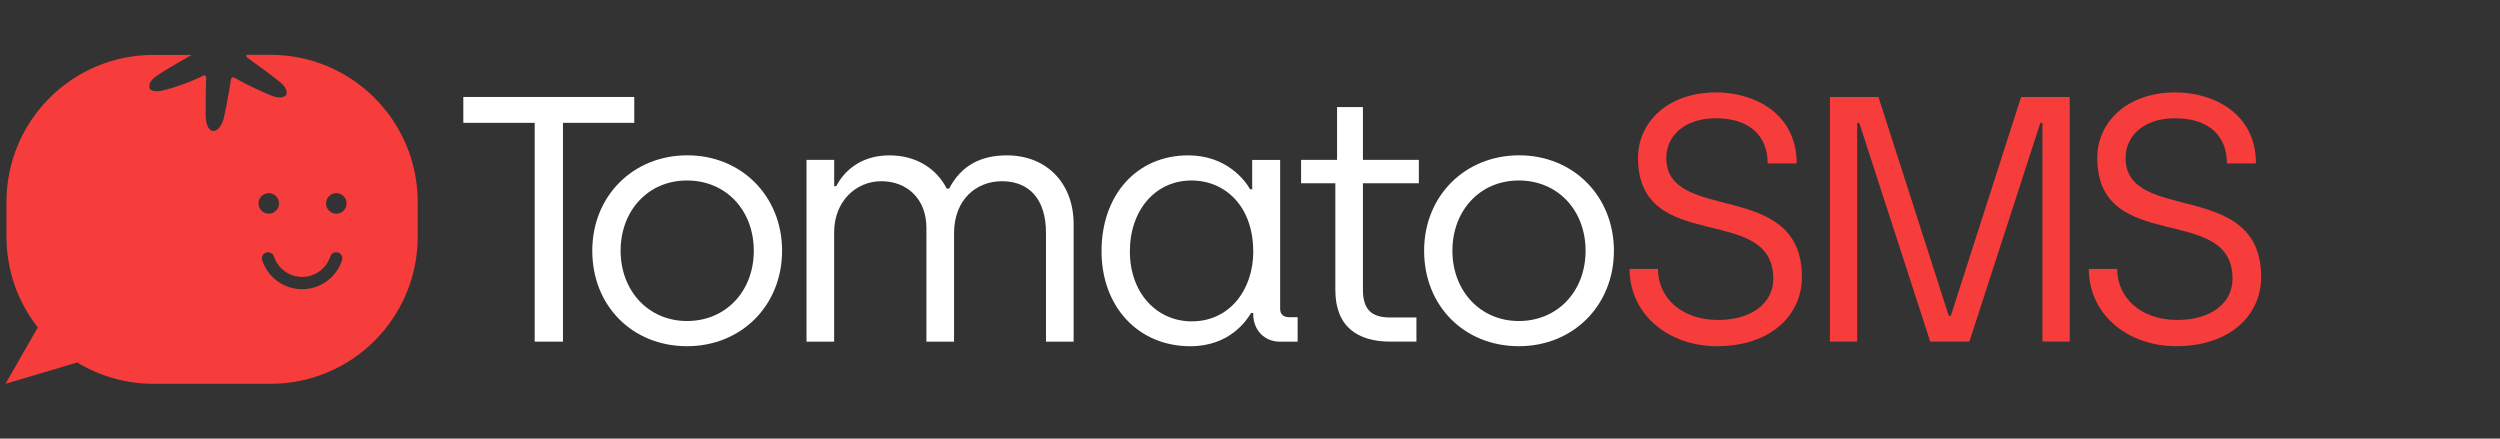 <svg width="228" height="40" viewBox="0 0 228 40" fill="none" xmlns="http://www.w3.org/2000/svg">
<rect x="0" y="0" width="228" height="40" fill="#333333" stroke="none"/>
<g clip-path="url(#clip0_121_285)">
<path d="M24.676 5H22.501C22.445 5.075 22.426 5.176 22.565 5.263C23.716 6.103 24.954 6.987 25.573 7.52C25.839 7.741 26.146 8.053 26.146 8.495C26.146 8.848 25.527 9.027 24.864 8.761C24.245 8.54 22.52 7.745 21.369 7.081C21.324 6.991 21.058 7.081 21.058 7.258C20.881 8.54 20.484 10.486 20.394 10.842C20.262 11.33 19.906 11.949 19.464 11.949C19.152 11.949 18.755 11.596 18.755 10.4C18.755 9.47 18.755 8.409 18.8 7.081C18.8 6.991 18.669 6.77 18.534 6.905C17.383 7.479 15.748 8.056 14.727 8.277C14.375 8.367 13.621 8.367 13.621 7.925C13.621 7.659 13.621 7.438 14.24 6.95C14.787 6.571 15.751 5.982 17.491 5.008H14.004C6.598 5 0.59 11.008 0.59 18.418V21.586C0.59 24.71 1.659 27.579 3.447 29.859L0.5 35.004L7.048 33.057C9.076 34.291 11.461 35.004 14.008 35.004H24.676C32.086 35.004 38.094 28.996 38.094 21.586V18.418C38.09 11.008 32.083 5 24.676 5ZM23.574 18.552C23.574 18.035 23.994 17.615 24.511 17.615C25.029 17.615 25.449 18.035 25.449 18.552C25.449 19.07 25.029 19.49 24.511 19.49C23.994 19.49 23.574 19.07 23.574 18.552ZM31.194 23.739C30.676 25.317 29.214 26.375 27.552 26.375C25.891 26.375 24.433 25.314 23.915 23.739C23.817 23.442 23.979 23.128 24.275 23.03C24.571 22.933 24.886 23.094 24.984 23.39C25.351 24.504 26.383 25.254 27.552 25.254C28.723 25.254 29.758 24.504 30.125 23.39C30.223 23.094 30.538 22.933 30.834 23.03C31.13 23.128 31.291 23.446 31.194 23.739ZM30.672 19.49C30.155 19.49 29.735 19.07 29.735 18.552C29.735 18.035 30.155 17.615 30.672 17.615C31.19 17.615 31.61 18.035 31.61 18.552C31.61 19.07 31.19 19.49 30.672 19.49Z" fill="#F73C3C"/>
<path d="M48.759 11.203H42.256V8.844H57.845V11.203H51.343V31.156H48.763V11.203H48.759Z" fill="white"/>
<path d="M54.016 22.869C54.016 17.863 57.748 14.165 62.686 14.165C67.625 14.165 71.326 17.896 71.326 22.869C71.326 27.841 67.629 31.573 62.656 31.573C57.684 31.573 54.016 27.905 54.016 22.869ZM68.746 22.869C68.746 19.201 66.23 16.46 62.656 16.46C59.083 16.46 56.6 19.235 56.6 22.869C56.6 26.503 59.12 29.277 62.656 29.277C66.192 29.277 68.746 26.566 68.746 22.869Z" fill="white"/>
<path d="M73.558 14.581H76.078V16.974H76.269C77.064 15.444 78.661 14.169 81.114 14.169C83.566 14.169 85.415 15.38 86.341 17.199H86.562C87.68 15.061 89.495 14.169 91.824 14.169C95.521 14.169 97.914 16.782 97.914 20.416V31.16H95.394V21.245C95.394 18.121 93.83 16.527 91.377 16.527C89.049 16.527 87.009 18.185 87.009 21.279V31.16H84.489V20.769C84.489 18.121 82.704 16.527 80.379 16.527C78.054 16.527 76.074 18.376 76.074 21.181V31.16H73.554V14.581H73.558Z" fill="white"/>
<path d="M100.46 22.902C100.46 17.802 103.648 14.169 108.365 14.169C111.808 14.169 113.529 16.4 114.009 17.262H114.2V14.585H116.75V28.164C116.75 28.674 117.069 28.929 117.579 28.929H118.344V31.16H116.716C115.344 31.16 114.324 30.14 114.294 28.704V28.546H114.103C113.69 29.218 112.156 31.576 108.556 31.576C103.805 31.576 100.46 27.973 100.46 22.906V22.902ZM114.294 22.933C114.294 18.819 111.744 16.46 108.654 16.46C105.403 16.46 103.044 19.137 103.044 22.933C103.044 26.727 105.5 29.308 108.688 29.308C112.164 29.308 114.298 26.405 114.298 22.933H114.294Z" fill="white"/>
<path d="M121.783 26.439V16.715H118.659V14.578H121.94V9.762H124.299V14.578H129.399V16.715H124.299V26.405C124.299 28.19 125.034 28.955 126.785 28.955H129.178V31.156H126.819C123.789 31.156 121.783 29.784 121.783 26.439Z" fill="white"/>
<path d="M129.879 22.869C129.879 17.863 133.61 14.165 138.549 14.165C143.488 14.165 147.189 17.896 147.189 22.869C147.189 27.841 143.491 31.573 138.519 31.573C133.546 31.573 129.879 27.905 129.879 22.869ZM144.605 22.869C144.605 19.201 142.089 16.46 138.515 16.46C134.941 16.46 132.459 19.235 132.459 22.869C132.459 26.503 134.979 29.277 138.515 29.277C142.051 29.277 144.605 26.566 144.605 22.869Z" fill="white"/>
<path d="M148.621 24.526H151.205C151.205 27.11 153.309 29.18 156.687 29.18C159.62 29.18 161.724 27.744 161.724 25.419C161.724 18.436 149.386 23.315 149.386 14.39C149.386 11.203 152.034 8.427 156.526 8.427C159.905 8.427 163.857 10.276 163.857 14.9H161.21C161.21 12.35 159.522 10.786 156.492 10.786C153.462 10.786 151.966 12.541 151.966 14.39C151.966 20.48 164.334 16.239 164.334 25.261C164.334 28.767 161.465 31.573 156.586 31.573C152.154 31.573 148.617 28.67 148.617 24.526H148.621Z" fill="#F73C3C"/>
<path d="M166.884 8.844H171.316L177.725 28.797H177.916L184.325 8.844H188.757V31.156H186.271V11.203H186.08L179.607 31.156H176.037L169.565 11.203H169.374V31.156H166.887V8.844H166.884Z" fill="#F73C3C"/>
<path d="M190.505 24.526H193.089C193.089 27.11 195.192 29.18 198.571 29.18C201.504 29.18 203.607 27.744 203.607 25.419C203.607 18.436 191.27 23.315 191.27 14.39C191.27 11.203 193.914 8.427 198.41 8.427C201.789 8.427 205.741 10.276 205.741 14.9H203.094C203.094 12.35 201.402 10.786 198.376 10.786C195.35 10.786 193.85 12.541 193.85 14.39C193.85 20.48 206.217 16.239 206.217 25.261C206.217 28.767 203.349 31.573 198.47 31.573C194.037 31.573 190.501 28.67 190.501 24.526H190.505Z" fill="#F73C3C"/>
</g>
<defs>
<clipPath id="clip0_121_285">
<rect width="205.721" height="30" fill="white" transform="translate(0.5 5)"/>
</clipPath>
</defs>
</svg>

